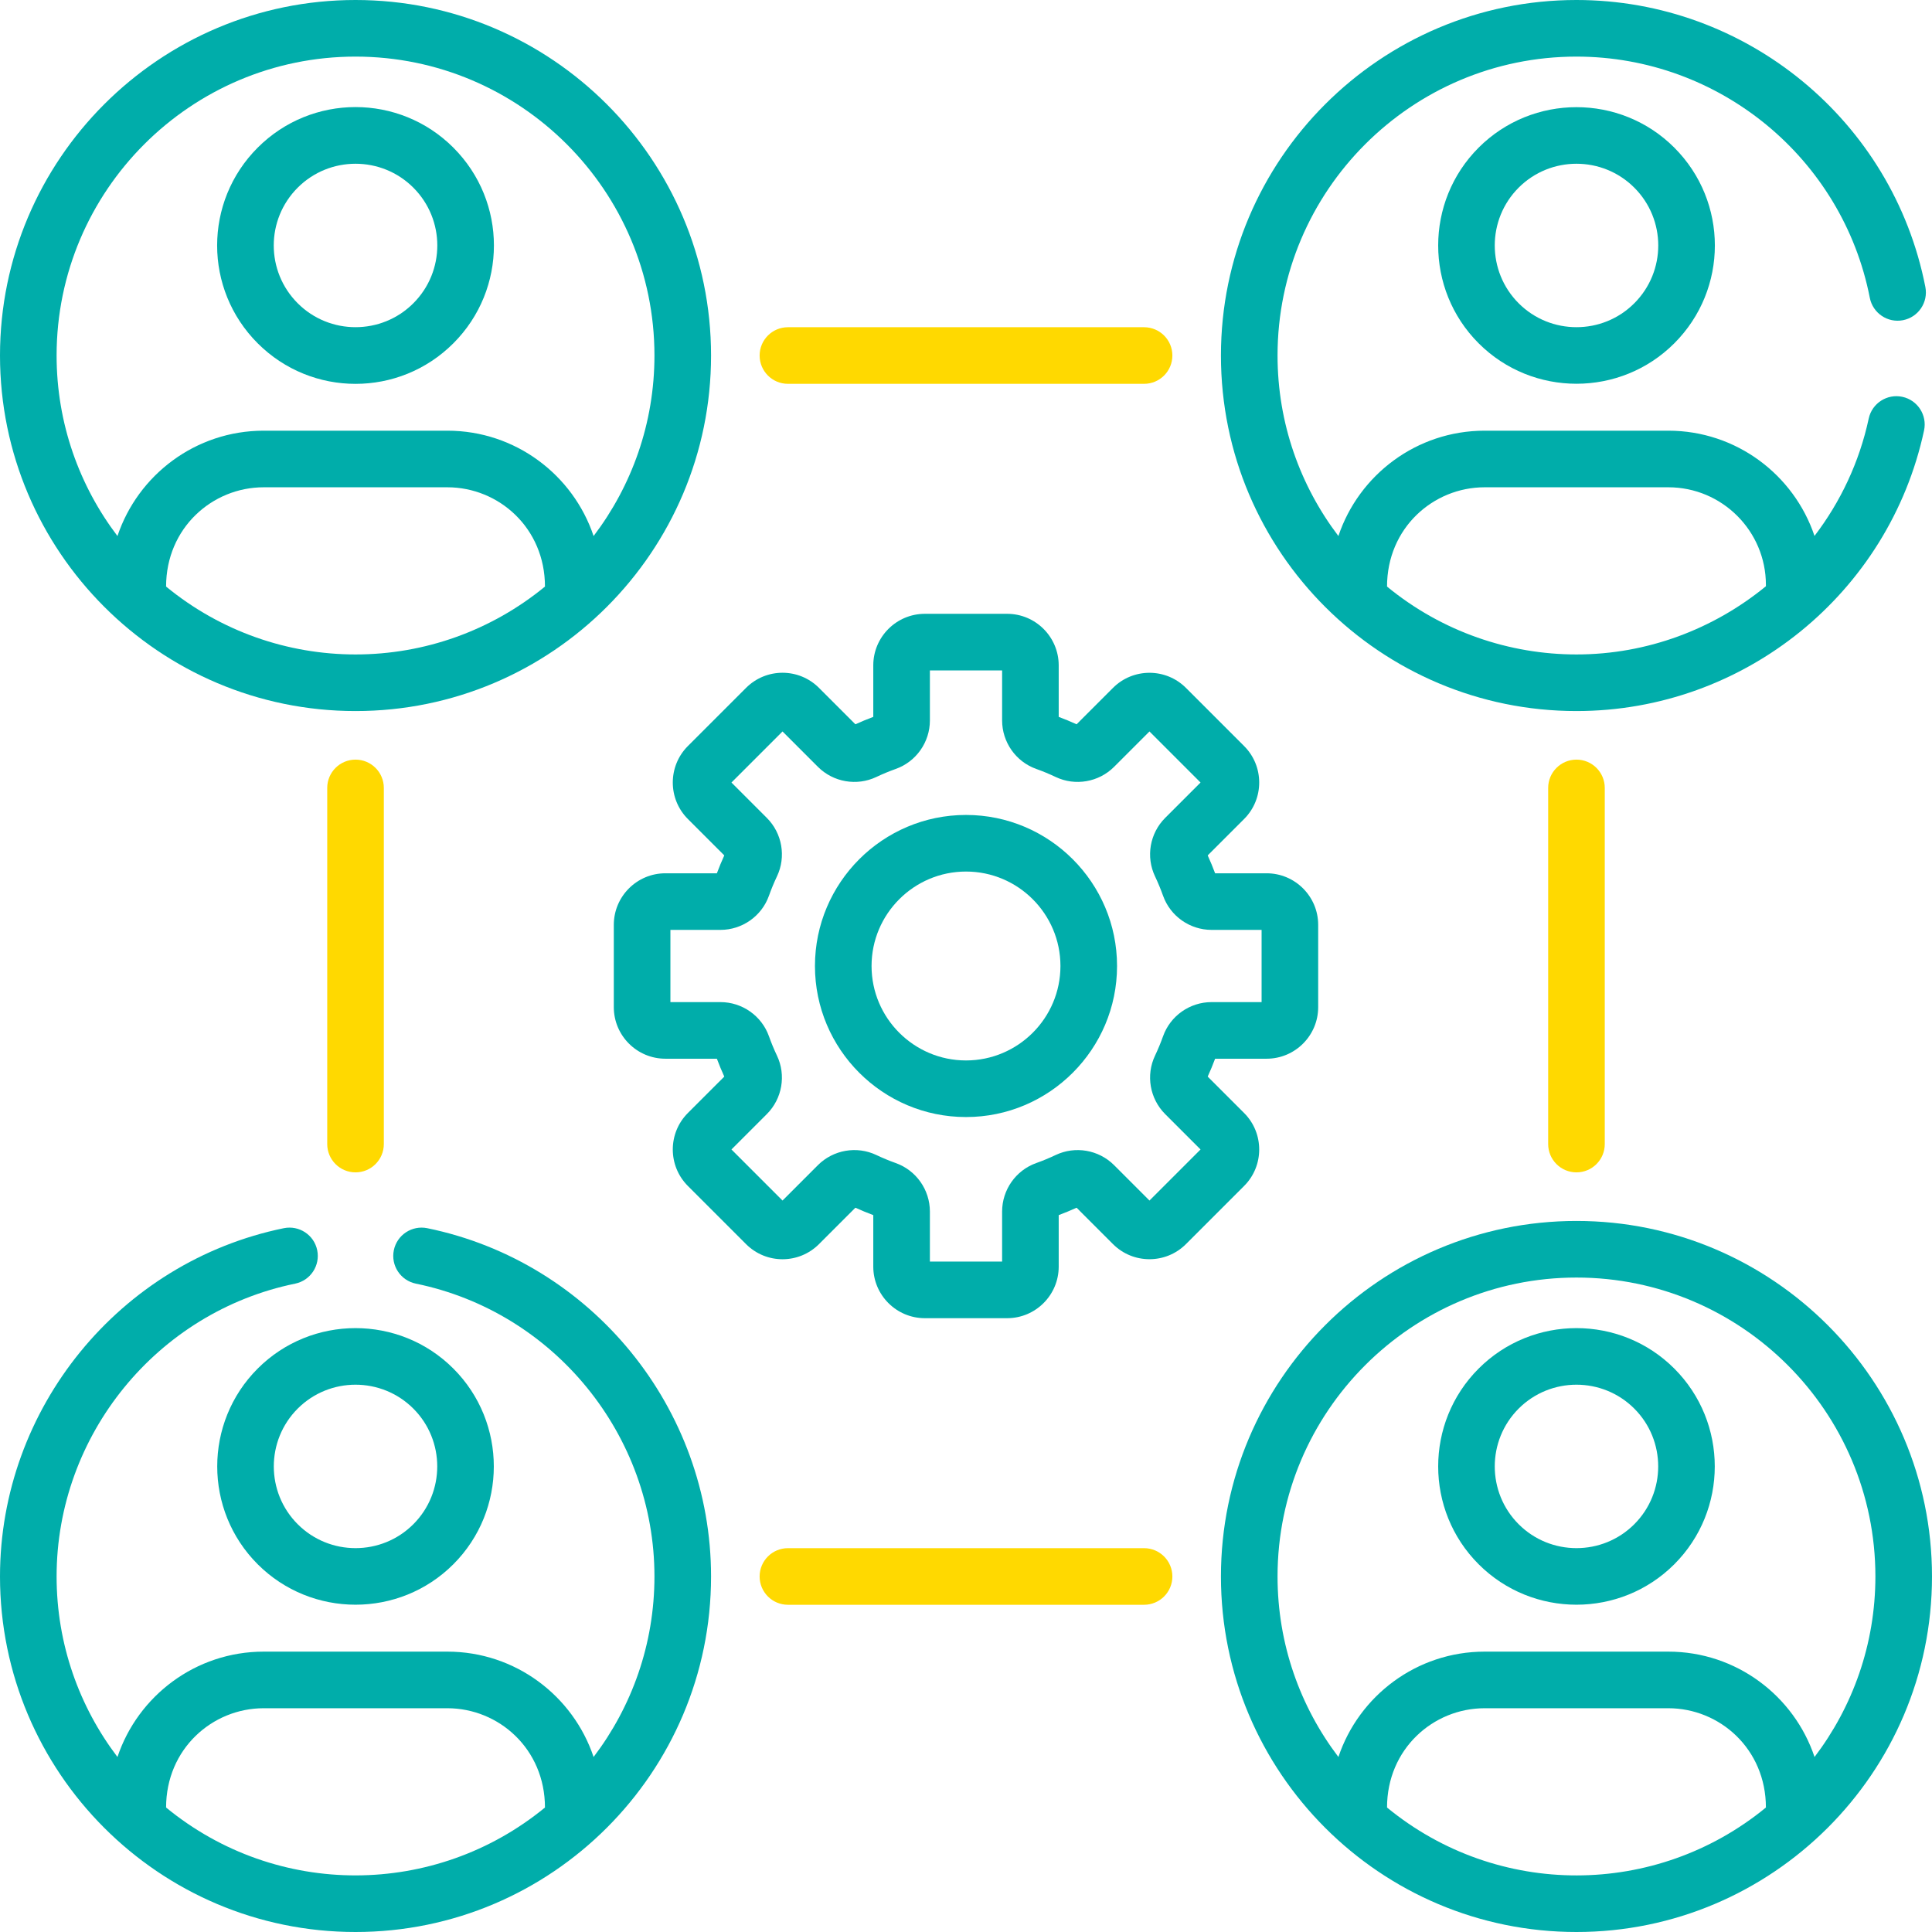 <?xml version="1.0" encoding="UTF-8"?> <svg xmlns="http://www.w3.org/2000/svg" width="512" height="512" viewBox="0 0 512 512" fill="none"> <g clip-path="url(#clip0_935_127)"> <path d="M182.29 314.284L197.715 329.709C203.056 335.048 211.696 335.048 217.037 329.709L226.69 320.055C228.239 320.764 229.826 321.421 231.429 322.018V335.67C231.429 343.204 237.558 349.333 245.092 349.333H266.905C274.439 349.333 280.568 343.204 280.568 335.67V322.018C282.171 321.421 283.758 320.764 285.307 320.055L294.961 329.71C300.286 335.032 308.955 335.035 314.282 329.709L329.707 314.284C335.033 308.958 335.033 300.29 329.706 294.961L320.053 285.309C320.762 283.76 321.419 282.173 322.016 280.57H335.668C343.202 280.57 349.331 274.441 349.331 266.907V245.094C349.331 237.56 343.202 231.431 335.668 231.431H322.016C321.42 229.829 320.762 228.242 320.053 226.692L329.708 217.038C335.033 211.711 335.033 203.043 329.707 197.717L314.281 182.292C308.955 176.965 300.287 176.967 294.959 182.292L285.307 191.946C283.758 191.237 282.171 190.58 280.568 189.983V176.331C280.568 168.797 274.439 162.668 266.905 162.668H245.092C237.558 162.668 231.429 168.797 231.429 176.331V189.983C229.824 190.581 228.236 191.238 226.69 191.946L217.037 182.293C211.699 176.953 203.054 176.952 197.715 182.293L182.29 197.717C176.964 203.043 176.964 211.711 182.291 217.04L191.944 226.692C191.235 228.241 190.578 229.828 189.981 231.431H176.329C168.795 231.431 162.666 237.56 162.666 245.094V266.907C162.666 274.441 168.795 280.57 176.329 280.57H189.981C190.578 282.174 191.236 283.761 191.944 285.309L182.289 294.963C176.964 300.29 176.964 308.958 182.29 314.284V314.284ZM190.923 265.569H177.666V246.429H190.923C196.685 246.429 201.85 242.794 203.776 237.387C204.399 235.637 205.116 233.906 205.909 232.237C208.373 227.047 207.291 220.823 203.218 216.75L193.844 207.376L207.377 193.843L216.751 203.218C220.824 207.29 227.048 208.374 232.242 205.906C233.904 205.117 235.636 204.399 237.387 203.775C242.796 201.849 246.431 196.684 246.431 190.923V177.666H265.571V190.923C265.571 196.684 269.206 201.849 274.613 203.775C276.363 204.398 278.094 205.115 279.763 205.908C284.953 208.373 291.175 207.289 295.25 203.217L304.624 193.843L318.157 207.376L308.782 216.75C304.709 220.824 303.628 227.048 306.092 232.237C306.885 233.906 307.602 235.638 308.225 237.385C310.151 242.794 315.316 246.429 321.078 246.429H334.335V265.569H321.077C315.316 265.569 310.151 269.204 308.226 274.611C307.602 276.361 306.885 278.092 306.092 279.761C303.629 284.949 304.71 291.173 308.783 295.248L318.157 304.622L304.624 318.155L295.248 308.779C291.176 304.708 284.954 303.627 279.76 306.091C278.094 306.883 276.363 307.6 274.615 308.222C269.205 310.148 265.57 315.313 265.57 321.075V334.333H246.43V321.075C246.43 315.314 242.795 310.149 237.388 308.224C235.638 307.6 233.907 306.883 232.238 306.09C227.047 303.625 220.824 304.709 216.751 308.78L207.377 318.155L193.844 304.622L203.22 295.246C207.291 291.173 208.372 284.949 205.908 279.758C205.116 278.092 204.399 276.361 203.776 274.612C201.85 269.204 196.685 265.569 190.923 265.569V265.569Z" fill="#00ADAA"></path> <path d="M256.001 296.029C278.073 296.029 296.03 278.072 296.03 255.999C296.03 233.927 278.073 215.97 256.001 215.97C233.929 215.97 215.971 233.927 215.971 255.999C215.971 278.072 233.929 296.029 256.001 296.029ZM256.001 230.97C269.802 230.97 281.03 242.199 281.03 255.999C281.03 269.801 269.801 281.029 256.001 281.029C242.199 281.029 230.971 269.8 230.971 255.999C230.971 242.198 242.199 230.97 256.001 230.97Z" fill="#00ADAA"></path> <path d="M94.218 188.437C146.308 188.437 188.437 146.106 188.437 94.219C188.437 42.266 146.17 0 94.218 0C42.266 0 0 42.266 0 94.218C0 146.129 42.236 188.437 94.218 188.437V188.437ZM144.421 155.449C130.224 167.11 112.55 173.437 94.218 173.437C76.282 173.437 58.508 167.353 44.016 155.45C44.016 139.921 56.259 129.136 69.874 129.136H118.562C132.191 129.135 144.421 139.932 144.421 155.449ZM94.218 15C137.9 15 173.437 50.537 173.437 94.218C173.437 112.178 167.42 128.753 157.31 142.055C151.884 125.85 136.571 114.135 118.562 114.135H69.874C51.867 114.135 36.553 125.85 31.127 142.055C21.017 128.753 15 112.178 15 94.218C15 50.537 50.537 15 94.218 15Z" fill="#00ADAA"></path> <path d="M417.781 323.563C365.829 323.563 323.562 365.83 323.562 417.782C323.562 469.713 365.753 512 417.781 512C469.547 512 511.999 469.922 511.999 417.782C511.999 365.83 469.733 323.563 417.781 323.563ZM467.983 479.013C438.893 502.907 396.898 503.096 367.578 479.013C367.578 463.484 379.821 452.7 393.436 452.7H442.124C455.755 452.699 467.983 463.495 467.983 479.013V479.013ZM480.872 465.619C475.446 449.414 460.133 437.699 442.125 437.699H393.438C375.431 437.699 360.117 449.414 354.691 465.619C344.58 452.317 338.563 435.742 338.563 417.782C338.563 374.1 374.101 338.563 417.783 338.563C461.464 338.563 497 374.1 497 417.782C496.999 435.742 490.982 452.317 480.872 465.619V465.619Z" fill="#00ADAA"></path> <path d="M120.146 90.979C134.477 76.649 134.478 53.455 120.146 39.125H120.147C105.818 24.796 82.623 24.792 68.293 39.125C53.961 53.454 53.96 76.647 68.291 90.979C82.62 105.308 105.815 105.311 120.146 90.979V90.979ZM78.898 49.73C87.346 41.282 101.091 41.282 109.539 49.73H109.54C118.007 58.198 118.008 71.903 109.539 80.372C101.092 88.819 87.347 88.819 78.897 80.372C70.43 71.904 70.429 58.199 78.898 49.73V49.73Z" fill="#00ADAA"></path> <path d="M68.291 414.543C82.584 428.836 105.848 428.838 120.145 414.543C134.441 400.246 134.441 376.983 120.145 362.687H120.144C105.849 348.392 82.586 348.392 68.29 362.687C53.994 376.983 53.994 400.246 68.291 414.543ZM78.896 373.294C87.346 364.846 101.09 364.846 109.538 373.294C117.986 381.741 117.986 395.488 109.539 403.936C101.092 412.385 87.345 412.385 78.897 403.936C70.449 395.488 70.449 381.741 78.896 373.294Z" fill="#00ADAA"></path> <path d="M391.854 39.124C377.559 53.42 377.559 76.682 391.854 90.978C406.165 105.289 429.429 105.26 443.709 90.978C458.04 76.648 458.041 53.454 443.709 39.124H443.71C429.413 24.826 406.15 24.828 391.854 39.124V39.124ZM433.103 80.372C424.656 88.82 410.911 88.821 402.461 80.372C394.013 71.924 394.013 58.178 402.461 49.73C410.908 41.282 424.656 41.282 433.103 49.73H433.104C441.571 58.199 441.572 71.904 433.103 80.372Z" fill="#00ADAA"></path> <path d="M443.709 362.687C429.414 348.392 406.15 348.391 391.854 362.688C377.559 376.984 377.559 400.247 391.855 414.543C406.151 428.839 429.413 428.838 443.71 414.543C458.006 400.246 458.006 376.983 443.709 362.687ZM433.104 403.936C424.657 412.384 410.911 412.385 402.461 403.937C394.014 395.489 394.014 381.742 402.46 373.294C410.909 364.847 424.654 364.846 433.103 373.294C441.551 381.741 441.551 395.488 433.104 403.936V403.936Z" fill="#00ADAA"></path> <path d="M303.191 101.718C307.334 101.718 310.691 98.36 310.691 94.218C310.691 90.076 307.334 86.718 303.191 86.718H208.809C204.666 86.718 201.309 90.076 201.309 94.218C201.309 98.36 204.666 101.718 208.809 101.718H303.191Z" fill="#FFD900"></path> <path d="M208.809 410.282C204.666 410.282 201.309 413.639 201.309 417.782C201.309 421.925 204.666 425.282 208.809 425.282H303.191C307.334 425.282 310.691 421.925 310.691 417.782C310.691 413.639 307.334 410.282 303.191 410.282H208.809Z" fill="#FFD900"></path> <path d="M101.719 303.19V208.808C101.719 204.665 98.362 201.308 94.219 201.308C90.076 201.308 86.719 204.665 86.719 208.808V303.19C86.719 307.333 90.076 310.69 94.219 310.69C98.362 310.69 101.719 307.333 101.719 303.19Z" fill="#FFD900"></path> <path d="M425.281 303.19V208.808C425.281 204.665 421.924 201.308 417.781 201.308C413.638 201.308 410.281 204.665 410.281 208.808V303.19C410.281 307.333 413.638 310.69 417.781 310.69C421.924 310.69 425.281 307.333 425.281 303.19Z" fill="#FFD900"></path> <path d="M495.521 78.932C496.315 82.997 500.26 85.651 504.32 84.854C508.385 84.06 511.037 80.12 510.242 76.055C501.631 31.986 462.745 0 417.781 0C365.829 0 323.562 42.266 323.562 94.218C323.562 146.421 366.001 188.436 417.781 188.436C462.274 188.436 500.648 157.177 509.896 114.066C510.765 110.016 508.186 106.028 504.136 105.16C500.091 104.294 496.099 106.87 495.23 110.92C492.75 122.48 487.735 133.022 480.862 142.027C475.428 125.836 460.122 114.135 442.125 114.135H393.438C375.431 114.135 360.116 125.85 354.69 142.055C344.579 128.753 338.563 112.178 338.563 94.218C338.562 50.537 374.1 15 417.781 15C455.588 15 488.282 41.887 495.521 78.932ZM393.438 129.135H442.125C456.384 129.135 467.983 140.735 467.983 154.994V155.361C454.156 166.7 436.552 173.437 417.781 173.437C400.103 173.437 382.25 167.501 367.578 155.449C367.578 139.92 379.821 129.135 393.438 129.135V129.135Z" fill="#00ADAA"></path> <path d="M94.218 512C146.213 512 188.437 469.716 188.437 417.782C188.437 373.231 156.805 334.414 113.224 325.482C109.172 324.657 105.202 327.266 104.37 331.324C103.538 335.382 106.154 339.345 110.212 340.178C146.847 347.685 173.437 380.323 173.437 417.782C173.437 435.741 167.42 452.316 157.309 465.619C151.883 449.414 136.57 437.699 118.562 437.699H69.874C51.867 437.699 36.553 449.414 31.127 465.619C21.017 452.317 15 435.742 15 417.782C15 380.322 41.589 347.684 78.224 340.178C82.282 339.346 84.897 335.382 84.066 331.324C83.235 327.266 79.272 324.655 75.212 325.482C31.631 334.414 0 373.231 0 417.782C0 469.64 42.109 512 94.218 512V512ZM69.874 452.699H118.562C132.192 452.699 144.421 463.495 144.421 479.012C115.381 502.864 73.375 503.127 44.016 479.012C44.016 463.483 56.259 452.699 69.874 452.699Z" fill="#00ADAA"></path> </g> <defs> <clipPath id="clip0_935_127"> <rect width="512" height="512" fill="white"></rect> </clipPath> </defs> </svg> 